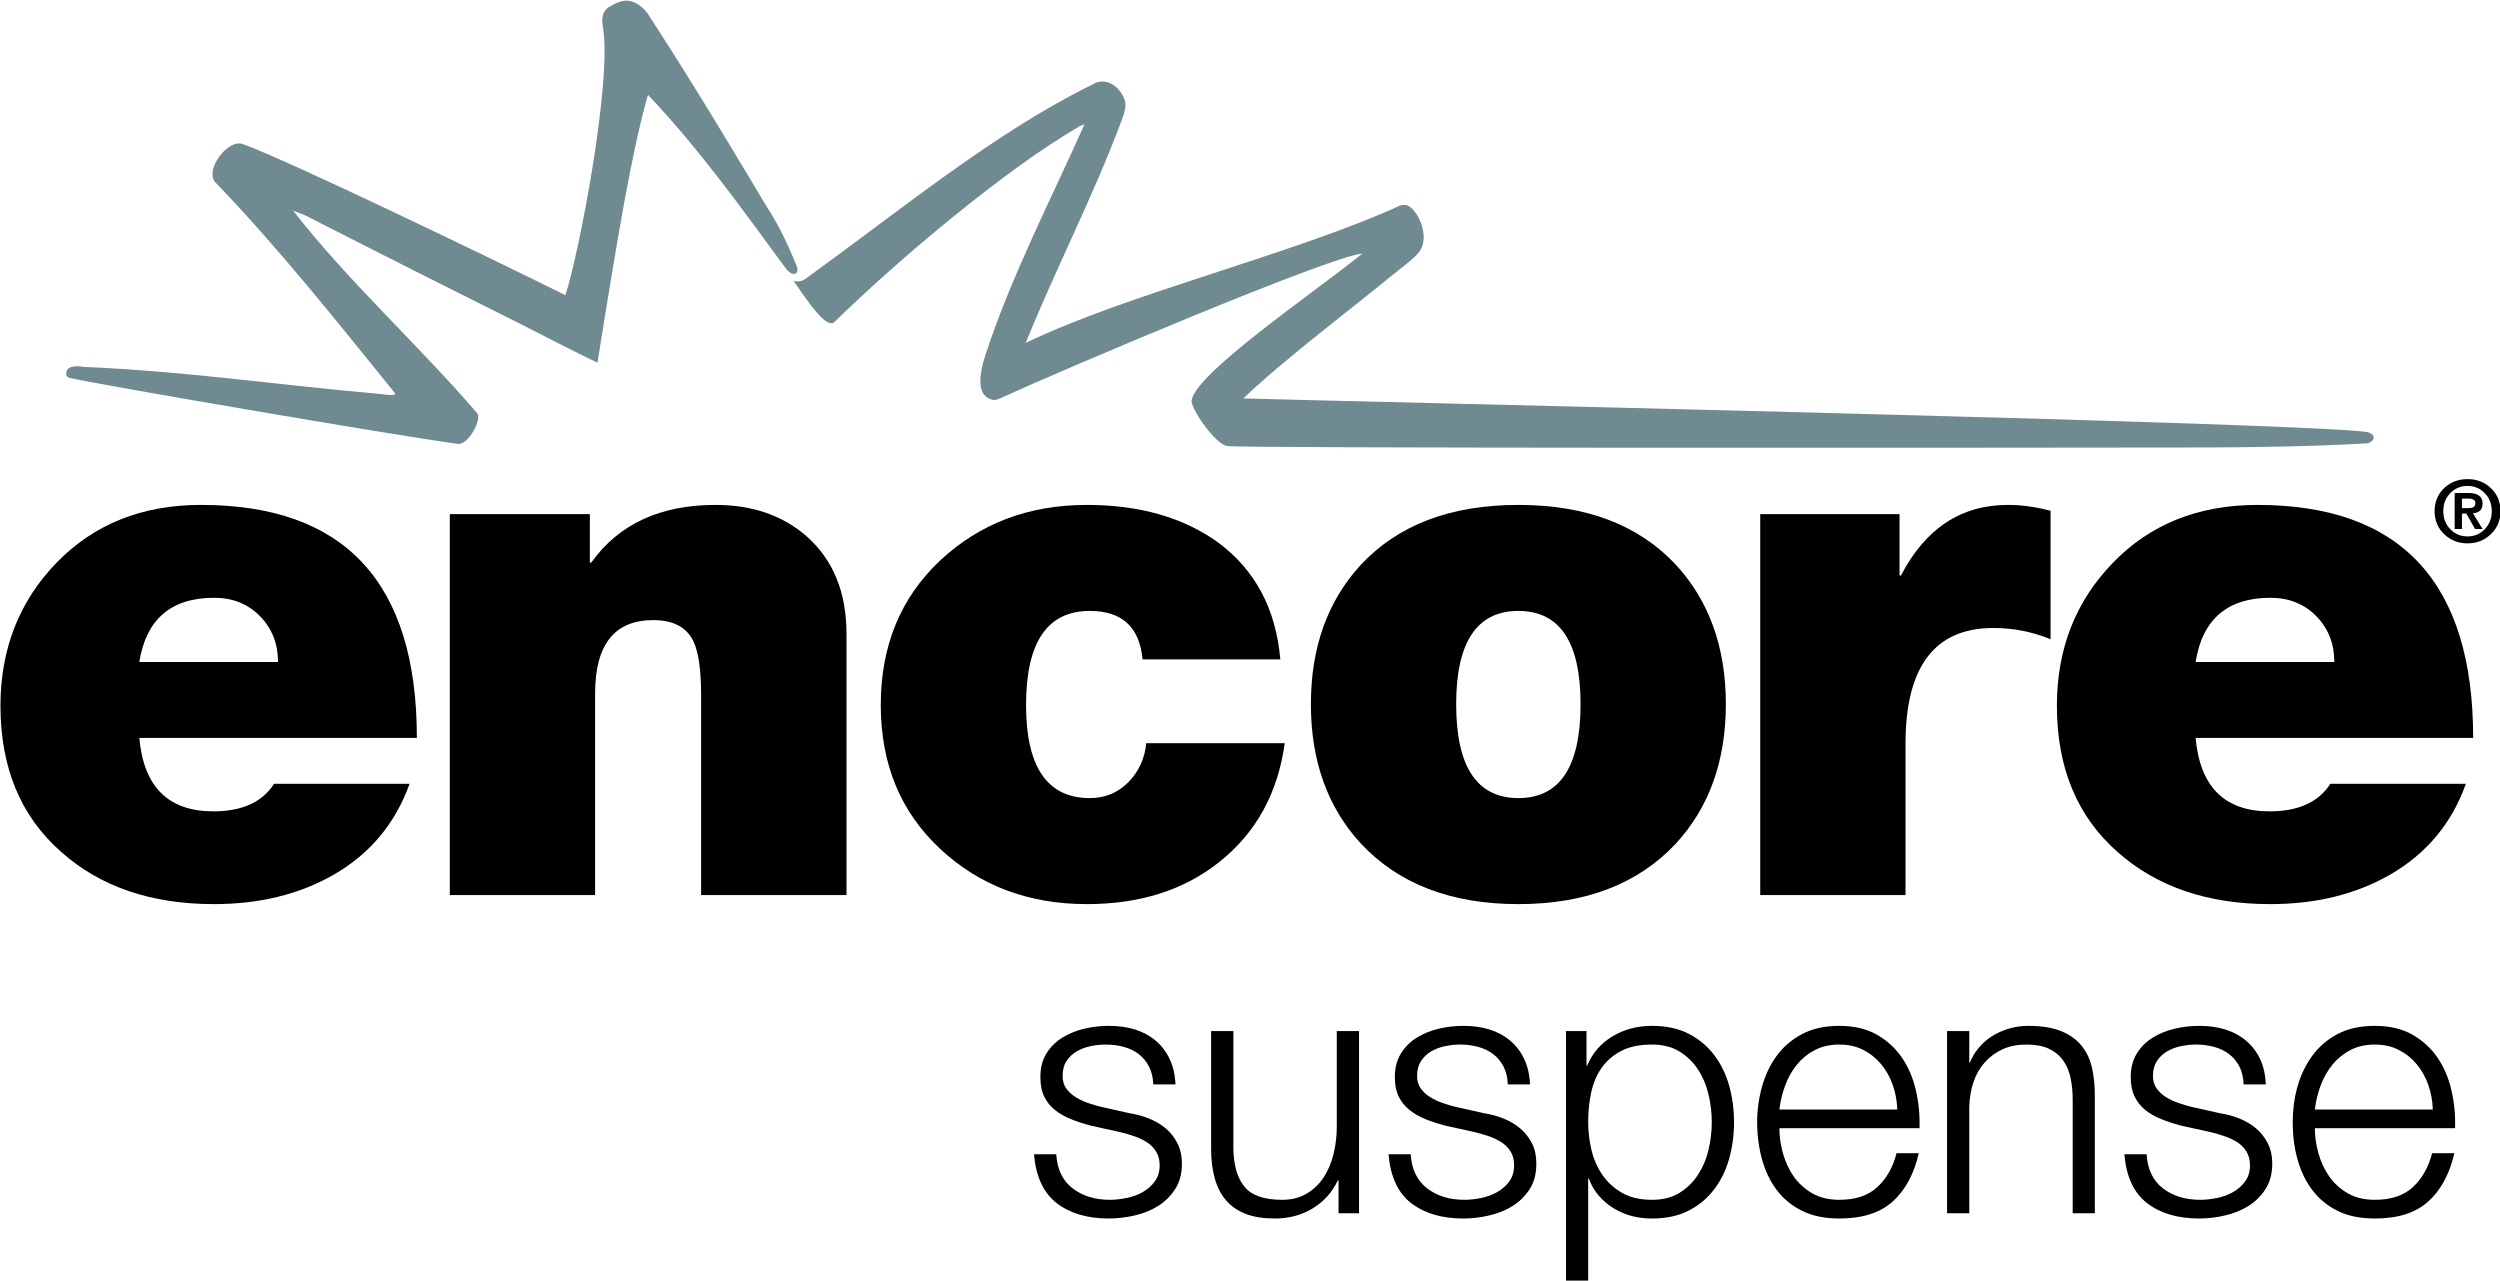 <?xml version="1.0" encoding="UTF-8" standalone="no"?>
<!-- Created with Inkscape (http://www.inkscape.org/) -->

<svg
   xmlns:dc="http://purl.org/dc/elements/1.1/"
   xmlns:cc="http://creativecommons.org/ns#"
   xmlns:rdf="http://www.w3.org/1999/02/22-rdf-syntax-ns#"
   xmlns:svg="http://www.w3.org/2000/svg"
   xmlns="http://www.w3.org/2000/svg"
   xmlns:xlink="http://www.w3.org/1999/xlink"
   xmlns:sodipodi="http://sodipodi.sourceforge.net/DTD/sodipodi-0.dtd"
   xmlns:inkscape="http://www.inkscape.org/namespaces/inkscape"
   width="881.673"
   height="451.635"
   id="svg2"
   version="1.1"
   inkscape:version="0.48.4 r9939"
   sodipodi:docname="enchd_bk_rgb.svg">
  <defs
     id="defs4" />
  <sodipodi:namedview
     id="base"
     pagecolor="#ffffff"
     bordercolor="#666666"
     borderopacity="1.0"
     inkscape:pageopacity="0.0"
     inkscape:pageshadow="2"
     inkscape:zoom="0.49497475"
     inkscape:cx="686.63686"
     inkscape:cy="281.32059"
     inkscape:document-units="px"
     inkscape:current-layer="layer1"
     showgrid="false"
     inkscape:window-width="1366"
     inkscape:window-height="706"
     inkscape:window-x="-8"
     inkscape:window-y="-8"
     inkscape:window-maximized="1"
     fit-margin-top="0"
     fit-margin-left="0"
     fit-margin-right="0"
     fit-margin-bottom="0" />
  <g
     inkscape:label="Layer 1"
     inkscape:groupmode="layer"
     id="layer1"
     transform="translate(293.693,-577.865)">
    <g
       transform="translate(-335.122,351.654)"
       id="layer1-22"
       inkscape:label="Layer 1">
      <g
         inkscape:label="Layer 1"
         id="layer1-9"
         transform="matrix(2.939,0,0,2.939,-220.134,-2115.203)">
        <g
           transform="translate(62.162,500.943)"
           id="layer1-2"
           inkscape:label="Layer 1">
          <g
             transform="matrix(0,1,1,0,669.241,265.129)"
             id="g126699" />
          <g
             transform="matrix(0,1,1,0,670.21,285.861)"
             id="g126701" />
          <g
             transform="matrix(0,1,1,0,66.876,162.379)"
             clip-path="url(#id73)"
             id="g127429">
            <g
               clip-path="url(#id74)"
               id="g127431">
              <g
                 clip-path="url(#id75)"
                 id="g127433">
                <g
                   transform="matrix(0,0.174,-0.174,0,197.605,281.774)"
                   id="g127435">
                  <use
                     height="1052.362"
                     width="744.094"
                     y="0"
                     x="0"
                     xlink:href="#id76"
                     id="use127437" />
                </g>
              </g>
            </g>
          </g>
          <g
             transform="matrix(0,1,1,0,66.876,162.379)"
             clip-path="url(#id1218)"
             id="g134663">
            <g
               transform="matrix(0,0.04,-0.051,0,256.056,420.592)"
               id="g134665">
              <use
                 height="1052.362"
                 width="744.094"
                 y="0"
                 x="0"
                 xlink:href="#id1219"
                 id="use134667" />
            </g>
          </g>
          <g
             transform="matrix(0,1,1,0,66.876,162.379)"
             clip-path="url(#id1227)"
             id="g134693">
            <g
               transform="matrix(0,0.04,-0.04,0,256.034,420.592)"
               id="g134695">
              <use
                 height="1052.362"
                 width="744.094"
                 y="0"
                 x="0"
                 xlink:href="#id1079"
                 id="use134697" />
            </g>
          </g>
          <g
             transform="matrix(0,1,1,0,66.876,162.379)"
             clip-path="url(#id1322)"
             id="g135017">
            <g
               transform="matrix(0,0.035,-0.04,0,258.966,414.5)"
               id="g135019">
              <use
                 height="1052.362"
                 width="744.094"
                 y="0"
                 x="0"
                 xlink:href="#id1323"
                 id="use135021" />
            </g>
          </g>
          <g
             transform="matrix(0,1,1,0,66.876,162.379)"
             clip-path="url(#id1503)"
             id="g136007">
            <g
               transform="matrix(0,0.035,-0.04,0,252.364,414.69)"
               id="g136009">
              <use
                 height="1052.362"
                 width="744.094"
                 y="0"
                 x="0"
                 xlink:href="#id1504"
                 id="use136011" />
            </g>
          </g>
          <g
             transform="matrix(0,1,1,0,66.876,162.379)"
             clip-path="url(#id1840)"
             id="g161751">
            <g
               transform="matrix(0,0.146,-0.146,0,348.92,263.76)"
               id="g161753">
              <use
                 height="1052.362"
                 width="744.094"
                 y="0"
                 x="0"
                 xlink:href="#id1841"
                 id="use161755" />
            </g>
          </g>
          <g
             transform="matrix(0,1,1,0,66.876,162.379)"
             clip-path="url(#id2340)"
             id="g163879">
            <g
               transform="matrix(0,0.079,-0.061,0,326.858,271.768)"
               id="g163881">
              <use
                 height="1052.362"
                 width="744.094"
                 y="0"
                 x="0"
                 xlink:href="#id2341"
                 id="use163883" />
            </g>
          </g>
          <g
             transform="matrix(0,1,1,0,260.288,486.263)"
             id="g164243" />
          <g
             transform="matrix(0,1,1,0,66.876,162.379)"
             clip-path="url(#id18688)"
             id="g213327">
            <use
               height="1052.362"
               width="744.094"
               y="0"
               x="0"
               style="opacity:0.07;filter:url(#id18695)"
               xlink:href="#id18694"
               id="use213329" />
          </g>
          <g
             transform="matrix(0,1,1,0,66.876,162.379)"
             clip-path="url(#id18787)"
             id="g213431">
            <use
               height="1052.362"
               width="744.094"
               y="0"
               x="0"
               style="filter:url(#id18791)"
               xlink:href="#id18790"
               id="use213433" />
          </g>
          <g
             transform="matrix(0,1,1,0,66.876,162.379)"
             clip-path="url(#id18897)"
             id="g213541" />
          <g
             transform="matrix(0,1,1,0,66.876,162.379)"
             clip-path="url(#id18911)"
             id="g213563" />
          <g
             transform="matrix(0,1,1,0,66.876,162.379)"
             clip-path="url(#id18915)"
             id="g213565" />
          <g
             transform="matrix(0,1,1,0,66.876,162.379)"
             clip-path="url(#id18947)"
             id="g213607">
            <use
               height="1052.362"
               width="744.094"
               y="0"
               x="0"
               style="filter:url(#id18951)"
               xlink:href="#id18950"
               id="use213609" />
            <use
               height="1052.362"
               width="744.094"
               y="0"
               x="0"
               style="filter:url(#id18955)"
               xlink:href="#id18954"
               id="use213611" />
          </g>
          <g
             transform="matrix(0,1,1,0,66.876,162.379)"
             clip-path="url(#id19086)"
             id="g213859" />
          <g
             transform="matrix(0,1,1,0,66.876,162.379)"
             clip-path="url(#id19102)"
             id="g213881" />
          <g
             transform="matrix(0,1,1,0,66.876,162.379)"
             clip-path="url(#id19134)"
             id="g213929" />
          <g
             transform="matrix(0,1,1,0,66.876,162.379)"
             clip-path="url(#id19138)"
             id="g213931">
            <use
               height="1052.362"
               width="744.094"
               y="0"
               x="0"
               style="opacity:0.21;filter:url(#id19142)"
               xlink:href="#id19141"
               id="use213933" />
          </g>
          <g
             transform="matrix(0,1,1,0,66.876,162.379)"
             clip-path="url(#id19146)"
             id="g213943" />
          <g
             transform="matrix(0,1,1,0,66.876,162.379)"
             clip-path="url(#id19150)"
             id="g213945" />
          <g
             transform="matrix(0,1,1,0,66.876,162.379)"
             clip-path="url(#id19210)"
             id="g214365">
            <g
               transform="matrix(0,0.092,-0.071,0,333.138,569.938)"
               id="g214367">
              <use
                 height="1052.362"
                 width="744.094"
                 y="0"
                 x="0"
                 xlink:href="#id2341"
                 id="use214369" />
            </g>
          </g>
          <g
             transform="matrix(0,1,1,0,66.876,162.379)"
             clip-path="url(#id20215)"
             id="g223881">
            <g
               clip-path="url(#id20216)"
               id="g223883">
              <g
                 clip-path="url(#id20217)"
                 id="g223885">
                <g
                   transform="matrix(0,0.039,-0.039,0,153.318,350.684)"
                   id="g223887">
                  <use
                     height="1052.362"
                     width="744.094"
                     y="0"
                     x="0"
                     xlink:href="#id20218"
                     id="use223889" />
                </g>
              </g>
            </g>
          </g>
          <g
             transform="matrix(0,1,1,0,66.876,162.379)"
             clip-path="url(#id20276)"
             id="g224517">
            <g
               transform="matrix(0,0.034,-0.039,0,152.203,337.98)"
               id="g224519">
              <use
                 height="1052.362"
                 width="744.094"
                 y="0"
                 x="0"
                 xlink:href="#id1504"
                 id="use224521" />
            </g>
          </g>
          <g
             transform="matrix(0,14.325,14.325,0,-5371.986,-6217.127)"
             clip-path="url(#id20504)"
             id="g227311">
            <g
               transform="translate(460.195,378.048)"
               id="g227313">
              <path
                 style="fill:#000000;fill-rule:nonzero;stroke:none"
                 d="m 0,0 0,1.162 c -0.152,0 -0.28,-0.05 -0.383,-0.15 C -0.486,0.911 -0.538,0.783 -0.538,0.627 -0.538,0.266 -0.358,0.057 0,0 M 0.636,2.325 0.636,0 c 0.41,0.037 0.615,0.243 0.615,0.62 0,0.241 -0.078,0.411 -0.231,0.509 l 0,1.135 C 1.352,2.145 1.607,1.933 1.783,1.626 1.947,1.339 2.028,1.005 2.028,0.625 c 0,-0.524 -0.145,-0.951 -0.436,-1.278 -0.298,-0.34 -0.706,-0.51 -1.226,-0.51 -0.475,0 -0.874,0.157 -1.197,0.469 -0.323,0.313 -0.485,0.716 -0.485,1.21 0,1.206 0.651,1.809 1.952,1.809"
                 id="path227315"
                 inkscape:connector-curvature="0" />
            </g>
            <g
               transform="translate(462.147,380.649)"
               id="g227317">
              <path
                 style="fill:#000000;fill-rule:nonzero;stroke:none"
                 d="m 0,0 -3.191,0 0,1.173 0.406,0 0,0.012 c -0.322,0.23 -0.483,0.577 -0.483,1.041 0,0.308 0.088,0.563 0.264,0.764 0.197,0.222 0.469,0.333 0.817,0.333 l 2.187,0 0,-1.218 -1.674,0 c -0.214,0 -0.367,-0.022 -0.457,-0.067 -0.115,-0.058 -0.172,-0.169 -0.172,-0.334 0,-0.325 0.205,-0.487 0.616,-0.487 L 0,1.217 0,0 z"
                 id="path227319"
                 inkscape:connector-curvature="0" />
            </g>
            <g
               transform="translate(460.173,387.606)"
               id="g227321">
              <path
                 style="fill:#000000;fill-rule:nonzero;stroke:none"
                 d="m 0,0 0,-1.154 c -0.27,-0.025 -0.406,-0.172 -0.406,-0.442 0,-0.356 0.262,-0.534 0.788,-0.534 0.52,0 0.78,0.178 0.78,0.534 0,0.127 -0.044,0.234 -0.133,0.323 -0.089,0.087 -0.198,0.137 -0.327,0.15 l 0,1.16 C 1.123,-0.021 1.456,-0.205 1.701,-0.516 1.934,-0.811 2.05,-1.179 2.05,-1.621 2.05,-2.109 1.896,-2.518 1.587,-2.85 1.278,-3.181 0.877,-3.347 0.382,-3.347 c -0.496,0 -0.898,0.166 -1.21,0.497 -0.31,0.332 -0.466,0.741 -0.466,1.229 0,0.442 0.105,0.808 0.314,1.099 C -0.75,-0.211 -0.423,-0.037 0,0"
                 id="path227323"
                 inkscape:connector-curvature="0" />
            </g>
            <g
               transform="translate(460.548,390.121)"
               id="g227325">
              <path
                 style="fill:#000000;fill-rule:nonzero;stroke:none"
                 d="m 0,0 c -0.52,0 -0.781,-0.174 -0.781,-0.521 0,-0.347 0.261,-0.521 0.781,-0.521 0.525,0 0.787,0.174 0.787,0.521 C 0.787,-0.174 0.525,0 0,0 M 0,1.217 C 0.474,1.217 0.863,1.078 1.166,0.8 1.505,0.484 1.675,0.044 1.675,-0.521 1.675,-1.086 1.505,-1.526 1.166,-1.842 0.863,-2.12 0.474,-2.259 0,-2.259 c -0.474,0 -0.863,0.139 -1.166,0.417 -0.335,0.312 -0.503,0.752 -0.503,1.321 0,0.569 0.168,1.009 0.503,1.321 0.303,0.278 0.692,0.417 1.166,0.417"
                 id="path227327"
                 inkscape:connector-curvature="0" />
            </g>
            <g
               transform="translate(462.147,391.626)"
               id="g227329">
              <path
                 style="fill:#000000;fill-rule:nonzero;stroke:none"
                 d="m 0,0 -3.191,0 0,1.167 0.514,0 0,0.012 c -0.394,0.205 -0.591,0.503 -0.591,0.897 0,0.114 0.017,0.233 0.049,0.356 l 1.076,0 C -2.205,2.28 -2.237,2.121 -2.237,1.953 c 0,-0.491 0.323,-0.736 0.97,-0.736 L 0,1.217 0,0 z"
                 id="path227331"
                 inkscape:connector-curvature="0" />
            </g>
            <g
               transform="translate(460.195,395.273)"
               id="g227333">
              <path
                 style="fill:#000000;fill-rule:nonzero;stroke:none"
                 d="m 0,0 0,1.162 c -0.152,0 -0.28,-0.05 -0.383,-0.15 C -0.486,0.911 -0.538,0.783 -0.538,0.627 -0.538,0.267 -0.358,0.057 0,0 M 0.636,2.325 0.636,0 c 0.41,0.037 0.615,0.243 0.615,0.62 0,0.241 -0.078,0.411 -0.231,0.509 l 0,1.135 C 1.352,2.146 1.607,1.933 1.783,1.626 1.947,1.339 2.028,1.006 2.028,0.625 2.028,0.101 1.883,-0.325 1.592,-0.653 1.294,-0.992 0.886,-1.162 0.366,-1.162 c -0.475,0 -0.874,0.156 -1.197,0.469 -0.323,0.312 -0.485,0.716 -0.485,1.21 0,1.205 0.651,1.808 1.952,1.808"
                 id="path227335"
                 inkscape:connector-curvature="0" />
            </g>
            <g
               transform="translate(456.874,383.553)"
               id="g227337">
              <path
                 style="fill:#6f8a91;fill-rule:nonzero;stroke:none"
                 d="m 0,0 c -0.229,-0.092 -0.381,-0.176 -0.501,-0.254 -0.324,-0.194 -0.977,-0.58 -1.617,-0.997 -0.073,-0.059 -0.11,-0.132 -0.099,-0.199 0.011,-0.056 0.028,-0.081 0.055,-0.127 0.033,-0.047 0.09,-0.057 0.155,-0.046 0.446,0.084 1.929,-0.203 2.255,-0.313 -0.316,-0.636 -1.152,-2.373 -1.265,-2.701 -0.049,-0.121 0.21,-0.321 0.317,-0.234 0.543,0.525 1.183,1.033 1.761,1.501 0.035,0.031 0.024,-0.04 0.011,-0.154 -0.073,-0.839 -0.185,-1.567 -0.223,-2.445 0,0 -0.023,-0.118 0.028,-0.141 0.031,-0.014 0.057,-0.009 0.064,0.021 0.047,0.191 0.47,2.654 0.553,3.251 0.013,0.088 -0.211,0.21 -0.26,0.161 C 0.669,-3.163 0.117,-3.77 -0.46,-4.216 l 0.039,0.099 c 0,0 0.472,0.926 0.871,1.726 0.135,0.271 0.268,0.519 0.363,0.724 -1.057,0.169 -1.779,0.289 -2.243,0.423 0.459,0.435 0.957,0.789 1.463,1.161 C 0.098,-0.026 0.072,0.029 0,0"
                 id="path227339"
                 inkscape:connector-curvature="0" />
            </g>
            <g
               transform="translate(458.266,396.692)"
               id="g227341">
              <path
                 style="fill:#6f8a91;fill-rule:nonzero;stroke:none"
                 d="m 0,0 c -0.081,-0.67 -0.253,-8.507 -0.279,-9.396 -0.337,0.353 -0.746,0.901 -1.05,1.27 -0.118,0.147 -0.166,0.227 -0.266,0.238 -0.051,0.012 -0.18,-0.007 -0.267,-0.088 -0.03,-0.028 -0.044,-0.055 -0.035,-0.101 0.409,-0.895 0.74,-2.287 1.153,-3.142 -0.645,0.262 -1.216,0.561 -1.862,0.803 -0.045,0.017 -0.116,0.044 -0.167,0.028 -0.123,-0.039 -0.209,-0.166 -0.131,-0.281 0.402,-0.816 1.052,-1.604 1.608,-2.374 0.043,-0.051 0.041,-0.086 0.031,-0.122 0.187,0.131 0.422,0.285 0.339,0.351 -0.518,0.53 -1.278,1.431 -1.634,2.049 l -0.016,0.039 c 0.623,-0.278 1.276,-0.616 1.938,-0.832 0.145,-0.047 0.31,-0.071 0.359,0.029 0.014,0.031 0.021,0.052 -0.002,0.099 -0.24,0.523 -1.195,2.775 -1.211,3.031 0.348,-0.434 0.983,-1.369 1.22,-1.428 0.059,-0.029 0.385,0.202 0.392,0.298 0.019,0.081 0.015,6.377 0.012,8.175 C 0.131,-0.937 0.123,-0.42 0.097,0.023 0.072,0.095 0.011,0.091 0,0"
                 id="path227343"
                 inkscape:connector-curvature="0" />
            </g>
            <g
               transform="translate(458.931,397.275)"
               id="g227345">
              <path
                 style="fill:#000000;fill-rule:nonzero;stroke:none"
                 d="m 0,0 c -0.079,0 -0.144,0.028 -0.196,0.083 -0.048,0.053 -0.072,0.117 -0.072,0.193 0,0.076 0.024,0.14 0.072,0.192 C -0.144,0.524 -0.079,0.552 0,0.552 0.079,0.552 0.145,0.524 0.196,0.468 0.245,0.416 0.27,0.352 0.27,0.276 0.27,0.2 0.245,0.136 0.196,0.083 0.145,0.028 0.079,0 0,0 m 0,0.073 c 0.061,0 0.111,0.019 0.152,0.059 0.04,0.039 0.06,0.087 0.06,0.144 0,0.056 -0.02,0.104 -0.06,0.144 C 0.111,0.459 0.061,0.479 0,0.479 c -0.06,0 -0.111,-0.02 -0.151,-0.059 -0.04,-0.04 -0.06,-0.088 -0.06,-0.144 0,-0.057 0.02,-0.105 0.06,-0.144 C -0.111,0.092 -0.06,0.073 0,0.073 m 0.15,0.095 -0.302,0 0,0.115 c 0,0.079 0.03,0.119 0.089,0.119 0.05,0 0.077,-0.027 0.081,-0.081 l 0.132,0.081 0,-0.063 -0.129,-0.073 0,-0.037 0.129,0 0,-0.061 z m -0.255,0.061 0.08,0 0,0.053 c 0,0.019 -0.003,0.032 -0.007,0.041 -0.006,0.012 -0.018,0.018 -0.036,0.018 -0.025,0 -0.037,-0.02 -0.037,-0.062 l 0,-0.05 z"
                 id="path227347"
                 inkscape:connector-curvature="0" />
            </g>
            <g
               transform="translate(464.201,392.16)"
               id="g227351" />
            <g
               transform="translate(464.166,393.291)"
               id="g227355" />
            <g
               transform="translate(465.762,395.585)"
               id="g227359" />
          </g>
        </g>
      </g>
    </g>
    <path
       style="font-size:124.471px;font-style:normal;font-variant:normal;font-weight:300;font-stretch:normal;text-align:start;line-height:0%;letter-spacing:-0.82px;word-spacing:0px;writing-mode:lr-tb;text-anchor:start;fill:#000000;fill-opacity:1;stroke:none;font-family:HelveticaNeue LT 45 Light;-inkscape-font-specification:'HelveticaNeue LT 45 Light, Light'"
       d="m 97.344,939.656 c -2.821,6e-5 -5.637,0.305 -8.5,0.969 -2.863,0.664 -5.458,1.713 -7.781,3.125 -2.323,1.412 -4.235,3.27 -5.688,5.594 -1.452,2.324 -2.156,5.107 -2.156,8.344 -7e-6,2.738 0.431,5.04 1.344,6.906 0.913,1.866 2.196,3.464 3.812,4.75 1.617,1.286 3.499,2.348 5.656,3.219 2.158,0.871 4.521,1.647 7.094,2.312 l 10.094,2.219 c 1.745,0.415 3.456,0.919 5.156,1.5 1.7,0.581 3.203,1.316 4.531,2.188 1.328,0.871 2.4,1.984 3.188,3.312 0.788,1.328 1.187,2.893 1.188,4.719 -5e-5,2.239 -0.567,4.12 -1.688,5.656 -1.121,1.536 -2.539,2.817 -4.281,3.812 -1.742,0.995 -3.676,1.678 -5.75,2.094 -2.074,0.415 -4.018,0.625 -5.844,0.625 -5.227,0 -9.597,-1.334 -13.125,-4.031 -3.528,-2.697 -5.45,-6.721 -5.781,-12.031 l -7.844,0 c 0.663,7.883 3.343,13.64 8.031,17.25 4.689,3.61 10.792,5.406 18.344,5.406 2.986,0 6.023,-0.356 9.094,-1.063 3.07,-0.707 5.834,-1.809 8.281,-3.344 2.447,-1.535 4.454,-3.521 6.031,-5.969 1.578,-2.448 2.375,-5.419 2.375,-8.906 -6e-5,-2.821 -0.546,-5.27 -1.625,-7.344 -1.079,-2.074 -2.455,-3.808 -4.156,-5.219 -1.702,-1.411 -3.676,-2.566 -5.875,-3.438 -2.199,-0.871 -4.418,-1.481 -6.656,-1.812 L 94.375,968.156 c -1.327,-0.332 -2.799,-0.773 -4.375,-1.312 -1.576,-0.539 -3.016,-1.233 -4.344,-2.062 -1.328,-0.829 -2.441,-1.827 -3.312,-3.031 -0.871,-1.204 -1.281,-2.695 -1.281,-4.438 -1.4e-5,-2.074 0.431,-3.808 1.344,-5.219 0.913,-1.41 2.131,-2.566 3.625,-3.438 1.494,-0.871 3.122,-1.47 4.906,-1.844 1.784,-0.373 3.57,-0.562 5.312,-0.562 2.239,6e-5 4.352,0.273 6.344,0.812 1.992,0.539 3.745,1.37 5.281,2.531 1.536,1.161 2.743,2.654 3.656,4.438 0.913,1.784 1.419,3.873 1.5,6.281 l 7.844,0 c -0.167,-3.487 -0.88,-6.522 -2.125,-9.094 -1.245,-2.572 -2.916,-4.726 -5.031,-6.469 -2.116,-1.742 -4.565,-3.044 -7.344,-3.875 -2.779,-0.831 -5.795,-1.219 -9.031,-1.219 z"
       id="path4591"
       inkscape:connector-curvature="0" />
    <path
       style="font-size:124.471px;font-style:normal;font-variant:normal;font-weight:300;font-stretch:normal;text-align:start;line-height:0%;letter-spacing:-0.82px;word-spacing:0px;writing-mode:lr-tb;text-anchor:start;fill:#000000;fill-opacity:1;stroke:none;font-family:HelveticaNeue LT 45 Light;-inkscape-font-specification:'HelveticaNeue LT 45 Light, Light'"
       d="m 133.438,941.5 0,41.719 c -1e-5,3.735 0.419,7.096 1.25,10.125 0.831,3.029 2.122,5.603 3.906,7.719 1.784,2.116 4.106,3.754 6.969,4.875 2.863,1.121 6.342,1.656 10.406,1.656 4.814,0 9.183,-1.145 13.125,-3.469 3.942,-2.324 6.957,-5.654 9.031,-9.969 l 0.25,0 0,11.594 7.219,0 0,-64.25 -7.844,0 0,33.75 c -5e-5,3.236 -0.378,6.389 -1.125,9.5 -0.747,3.111 -1.892,5.874 -3.469,8.281 -1.576,2.407 -3.614,4.36 -6.062,5.812 -2.449,1.452 -5.308,2.156 -8.625,2.156 -6.225,0 -10.625,-1.482 -13.156,-4.469 -2.531,-2.987 -3.867,-7.378 -4.031,-13.188 l 0,-41.844 -7.844,0 z"
       id="path4593"
       inkscape:connector-curvature="0" />
    <path
       style="font-size:124.471px;font-style:normal;font-variant:normal;font-weight:300;font-stretch:normal;text-align:start;line-height:0%;letter-spacing:-0.82px;word-spacing:0px;writing-mode:lr-tb;text-anchor:start;fill:#000000;fill-opacity:1;stroke:none;font-family:HelveticaNeue LT 45 Light;-inkscape-font-specification:'HelveticaNeue LT 45 Light, Light'"
       d="m 222.375,939.656 c -2.821,6e-5 -5.668,0.305 -8.531,0.969 -2.863,0.664 -5.458,1.713 -7.781,3.125 -2.323,1.412 -4.204,3.27 -5.656,5.594 -1.452,2.324 -2.188,5.107 -2.188,8.344 0,2.738 0.462,5.04 1.375,6.906 0.913,1.866 2.196,3.464 3.812,4.75 1.617,1.286 3.499,2.348 5.656,3.219 2.158,0.871 4.521,1.647 7.094,2.312 l 10.062,2.219 c 1.745,0.415 3.487,0.919 5.188,1.5 1.7,0.581 3.203,1.316 4.531,2.188 1.328,0.871 2.4,1.984 3.188,3.312 0.788,1.328 1.156,2.893 1.156,4.719 -5e-5,2.239 -0.536,4.12 -1.656,5.656 -1.121,1.536 -2.57,2.817 -4.312,3.812 -1.742,0.995 -3.645,1.678 -5.719,2.094 -2.074,0.415 -4.018,0.625 -5.844,0.625 -5.227,0 -9.597,-1.334 -13.125,-4.031 -3.528,-2.697 -5.481,-6.721 -5.812,-12.031 l -7.812,0 c 0.663,7.883 3.311,13.64 8,17.25 4.689,3.61 10.823,5.406 18.375,5.406 2.986,0 6.023,-0.356 9.094,-1.063 3.07,-0.707 5.834,-1.809 8.281,-3.344 2.447,-1.535 4.454,-3.521 6.031,-5.969 1.578,-2.448 2.344,-5.419 2.344,-8.906 -6e-5,-2.821 -0.515,-5.27 -1.594,-7.344 -1.079,-2.074 -2.486,-3.808 -4.188,-5.219 -1.702,-1.411 -3.644,-2.566 -5.844,-3.438 -2.199,-0.871 -4.418,-1.481 -6.656,-1.812 L 219.375,968.156 c -1.327,-0.332 -2.767,-0.773 -4.344,-1.312 -1.576,-0.539 -3.016,-1.233 -4.344,-2.062 -1.328,-0.829 -2.441,-1.827 -3.312,-3.031 -0.871,-1.204 -1.313,-2.695 -1.312,-4.438 -2e-5,-2.074 0.462,-3.808 1.375,-5.219 0.913,-1.41 2.1,-2.566 3.594,-3.438 1.494,-0.871 3.153,-1.47 4.938,-1.844 1.784,-0.373 3.539,-0.562 5.281,-0.562 2.239,6e-5 4.352,0.273 6.344,0.812 1.992,0.539 3.745,1.37 5.281,2.531 1.536,1.161 2.775,2.654 3.688,4.438 0.913,1.784 1.419,3.873 1.5,6.281 l 7.844,0 c -0.167,-3.487 -0.88,-6.522 -2.125,-9.094 -1.245,-2.572 -2.916,-4.726 -5.031,-6.469 -2.116,-1.742 -4.565,-3.044 -7.344,-3.875 -2.779,-0.831 -5.795,-1.219 -9.031,-1.219 z"
       id="path4595"
       inkscape:connector-curvature="0" />
    <path
       style="font-size:124.471px;font-style:normal;font-variant:normal;font-weight:300;font-stretch:normal;text-align:start;line-height:0%;letter-spacing:-0.82px;word-spacing:0px;writing-mode:lr-tb;text-anchor:start;fill:#000000;fill-opacity:1;stroke:none;font-family:HelveticaNeue LT 45 Light;-inkscape-font-specification:'HelveticaNeue LT 45 Light, Light'"
       d="m 288.938,939.656 c -5.227,6e-5 -9.893,1.229 -14,3.719 -4.108,2.489 -7.08,5.945 -8.906,10.344 l -0.219,0 0,-12.219 -7.219,0 0,88 7.812,0 0,-35.969 0.25,0 c 0.831,2.322 2.028,4.351 3.562,6.094 1.535,1.742 3.29,3.233 5.281,4.438 1.992,1.204 4.125,2.106 6.406,2.688 2.282,0.581 4.625,0.844 7.031,0.844 4.898,0 9.171,-0.893 12.781,-2.719 3.61,-1.826 6.594,-4.294 9,-7.406 2.406,-3.112 4.213,-6.736 5.375,-10.844 1.162,-4.107 1.75,-8.437 1.75,-13 -6e-5,-4.563 -0.588,-8.892 -1.75,-13 -1.162,-4.107 -2.969,-7.731 -5.375,-10.844 -2.406,-3.112 -5.39,-5.58 -9,-7.406 -3.61,-1.826 -7.884,-2.719 -12.781,-2.719 z m 0,6.594 c 3.735,6e-5 6.939,0.788 9.594,2.406 2.655,1.618 4.829,3.71 6.531,6.281 1.702,2.572 2.962,5.503 3.75,8.781 0.788,3.278 1.187,6.586 1.188,9.906 -6e-5,3.32 -0.4,6.629 -1.188,9.906 -0.788,3.277 -2.048,6.177 -3.75,8.75 -1.702,2.573 -3.876,4.694 -6.531,6.312 -2.655,1.618 -5.859,2.406 -9.594,2.406 -4.148,0 -7.637,-0.788 -10.5,-2.406 -2.863,-1.618 -5.185,-3.74 -6.969,-6.312 -1.784,-2.573 -3.086,-5.473 -3.875,-8.75 -0.789,-3.277 -1.188,-6.586 -1.188,-9.906 -2e-5,-3.652 0.356,-7.15 1.062,-10.469 0.707,-3.319 1.945,-6.198 3.688,-8.688 1.742,-2.489 4.064,-4.506 6.969,-6 2.905,-1.494 6.5,-2.219 10.812,-2.219 z"
       id="path4597"
       inkscape:connector-curvature="0" />
    <path
       style="font-size:124.471px;font-style:normal;font-variant:normal;font-weight:300;font-stretch:normal;text-align:start;line-height:0%;letter-spacing:-0.82px;word-spacing:0px;writing-mode:lr-tb;text-anchor:start;fill:#000000;fill-opacity:1;stroke:none;font-family:HelveticaNeue LT 45 Light;-inkscape-font-specification:'HelveticaNeue LT 45 Light, Light'"
       d="m 355,939.656 c -5.146,6e-5 -9.537,0.956 -13.188,2.906 -3.65,1.95 -6.645,4.524 -8.969,7.719 -2.323,3.195 -4.036,6.839 -5.156,10.906 -1.121,4.067 -1.688,8.206 -1.688,12.438 0,4.563 0.567,8.893 1.688,13 1.121,4.108 2.833,7.731 5.156,10.844 2.323,3.112 5.318,5.58 8.969,7.406 3.65,1.826 8.042,2.719 13.188,2.719 8.131,0 14.404,-2.006 18.844,-6.031 4.439,-4.025 7.495,-9.697 9.156,-17 l -7.844,0 c -1.243,4.898 -3.482,8.878 -6.719,11.906 C 365.201,999.497 360.726,1001 355,1001 c -3.735,0 -6.961,-0.767 -9.656,-2.344 -2.696,-1.576 -4.871,-3.593 -6.531,-6 -1.66,-2.407 -2.888,-5.107 -3.719,-8.094 -0.831,-2.987 -1.25,-5.908 -1.25,-8.812 l 49.406,0 c 0.167,-4.482 -0.254,-8.926 -1.25,-13.281 -0.997,-4.356 -2.625,-8.202 -4.906,-11.562 -2.282,-3.36 -5.256,-6.081 -8.906,-8.156 -3.65,-2.075 -8.042,-3.094 -13.188,-3.094 z m 0,6.594 c 3.153,6e-5 5.979,0.62 8.469,1.906 2.489,1.286 4.6,3.009 6.344,5.125 1.743,2.116 3.078,4.543 4.031,7.281 0.953,2.739 1.479,5.608 1.562,8.594 l -41.562,0 c 0.334,-2.905 1.025,-5.752 2.062,-8.531 1.037,-2.779 2.414,-5.228 4.156,-7.344 1.742,-2.116 3.854,-3.838 6.344,-5.125 2.489,-1.286 5.357,-1.906 8.594,-1.906 z"
       id="path4599"
       inkscape:connector-curvature="0" />
    <path
       style="font-size:124.471px;font-style:normal;font-variant:normal;font-weight:300;font-stretch:normal;text-align:start;line-height:0%;letter-spacing:-0.82px;word-spacing:0px;writing-mode:lr-tb;text-anchor:start;fill:#000000;fill-opacity:1;stroke:none;font-family:HelveticaNeue LT 45 Light;-inkscape-font-specification:'HelveticaNeue LT 45 Light, Light'"
       d="m 421.594,939.656 c -2.241,6e-5 -4.436,0.283 -6.594,0.906 -2.158,0.623 -4.174,1.506 -6,2.625 -1.826,1.119 -3.413,2.507 -4.781,4.125 -1.369,1.618 -2.44,3.372 -3.188,5.281 l -0.219,0 0,-11.094 -7.844,0 0,64.25 7.844,0 0,-37.469 c 0.081,-3.153 0.556,-6.084 1.469,-8.781 0.913,-2.697 2.256,-5.019 4,-6.969 1.744,-1.95 3.834,-3.504 6.281,-4.625 2.448,-1.121 5.253,-1.656 8.406,-1.656 3.153,6e-5 5.79,0.474 7.906,1.469 2.116,0.995 3.785,2.382 5.031,4.125 1.246,1.744 2.127,3.792 2.625,6.156 0.498,2.364 0.75,4.916 0.75,7.656 l 0,40.094 7.812,0 0,-41.344 c -6e-5,-3.816 -0.347,-7.242 -1.094,-10.312 -0.747,-3.07 -2.049,-5.665 -3.875,-7.781 -1.826,-2.116 -4.253,-3.775 -7.281,-4.938 -3.029,-1.162 -6.77,-1.719 -11.25,-1.719 z"
       id="path4601"
       inkscape:connector-curvature="0" />
    <path
       style="font-size:124.471px;font-style:normal;font-variant:normal;font-weight:300;font-stretch:normal;text-align:start;line-height:0%;letter-spacing:-0.82px;word-spacing:0px;writing-mode:lr-tb;text-anchor:start;fill:#000000;fill-opacity:1;stroke:none;font-family:HelveticaNeue LT 45 Light;-inkscape-font-specification:'HelveticaNeue LT 45 Light, Light'"
       d="m 481.906,939.656 c -2.821,6e-5 -5.668,0.305 -8.531,0.969 -2.863,0.664 -5.458,1.713 -7.781,3.125 -2.323,1.412 -4.204,3.27 -5.656,5.594 -1.452,2.324 -2.188,5.107 -2.188,8.344 -10e-6,2.738 0.462,5.04 1.375,6.906 0.913,1.866 2.164,3.464 3.781,4.75 1.617,1.286 3.499,2.348 5.656,3.219 2.158,0.871 4.521,1.647 7.094,2.312 l 10.094,2.219 c 1.745,0.415 3.456,0.919 5.156,1.5 1.7,0.581 3.234,1.316 4.562,2.188 1.328,0.871 2.369,1.984 3.156,3.312 0.788,1.328 1.187,2.893 1.188,4.719 -5e-5,2.239 -0.567,4.12 -1.688,5.656 -1.121,1.536 -2.539,2.817 -4.281,3.812 -1.742,0.995 -3.645,1.678 -5.719,2.094 -2.074,0.415 -4.049,0.625 -5.875,0.625 -5.227,0 -9.597,-1.334 -13.125,-4.031 -3.528,-2.697 -5.45,-6.721 -5.781,-12.031 l -7.844,0 c 0.663,7.883 3.343,13.64 8.031,17.25 4.689,3.61 10.823,5.406 18.375,5.406 2.986,0 5.992,-0.356 9.062,-1.063 3.07,-0.707 5.834,-1.809 8.281,-3.344 2.447,-1.535 4.454,-3.521 6.031,-5.969 1.578,-2.448 2.375,-5.419 2.375,-8.906 -5e-5,-2.821 -0.546,-5.27 -1.625,-7.344 -1.079,-2.074 -2.455,-3.808 -4.156,-5.219 -1.702,-1.411 -3.644,-2.566 -5.844,-3.438 -2.199,-0.871 -4.418,-1.481 -6.656,-1.812 l -10.469,-2.344 c -1.327,-0.332 -2.767,-0.773 -4.344,-1.312 -1.576,-0.539 -3.047,-1.233 -4.375,-2.062 -1.328,-0.829 -2.41,-1.827 -3.281,-3.031 -0.871,-1.204 -1.313,-2.695 -1.312,-4.438 -10e-6,-2.074 0.462,-3.808 1.375,-5.219 0.913,-1.41 2.1,-2.566 3.594,-3.438 1.494,-0.871 3.122,-1.47 4.906,-1.844 1.784,-0.373 3.57,-0.562 5.312,-0.562 2.239,6e-5 4.352,0.273 6.344,0.812 1.992,0.539 3.745,1.37 5.281,2.531 1.536,1.161 2.775,2.654 3.688,4.438 0.913,1.784 1.388,3.873 1.469,6.281 l 7.844,0 c -0.167,-3.487 -0.849,-6.522 -2.094,-9.094 -1.245,-2.572 -2.947,-4.726 -5.062,-6.469 -2.116,-1.742 -4.565,-3.044 -7.344,-3.875 -2.779,-0.831 -5.764,-1.219 -9,-1.219 z"
       id="path4603"
       inkscape:connector-curvature="0" />
    <path
       style="font-size:124.471px;font-style:normal;font-variant:normal;font-weight:300;font-stretch:normal;text-align:start;line-height:0%;letter-spacing:-0.82px;word-spacing:0px;writing-mode:lr-tb;text-anchor:start;fill:#000000;fill-opacity:1;stroke:none;font-family:HelveticaNeue LT 45 Light;-inkscape-font-specification:'HelveticaNeue LT 45 Light, Light'"
       d="m 543.875,939.656 c -5.146,6e-5 -9.568,0.956 -13.219,2.906 -3.65,1.95 -6.614,4.524 -8.938,7.719 -2.323,3.195 -4.067,6.839 -5.188,10.906 -1.121,4.067 -1.656,8.206 -1.656,12.438 -10e-6,4.563 0.536,8.893 1.656,13 1.121,4.108 2.864,7.731 5.188,10.844 2.323,3.112 5.287,5.58 8.938,7.406 3.65,1.826 8.073,2.719 13.219,2.719 8.131,0 14.404,-2.006 18.844,-6.031 4.439,-4.025 7.495,-9.697 9.156,-17 l -7.844,0 c -1.243,4.898 -3.482,8.878 -6.719,11.906 -3.236,3.029 -7.712,4.531 -13.438,4.531 -3.735,0 -6.961,-0.767 -9.656,-2.344 -2.696,-1.576 -4.871,-3.593 -6.531,-6 -1.66,-2.407 -2.919,-5.107 -3.75,-8.094 -0.831,-2.987 -1.25,-5.908 -1.25,-8.812 l 49.438,0 c 0.167,-4.482 -0.254,-8.926 -1.25,-13.281 -0.997,-4.356 -2.625,-8.202 -4.906,-11.562 -2.282,-3.36 -5.256,-6.081 -8.906,-8.156 -3.65,-2.075 -8.042,-3.094 -13.188,-3.094 z m 0,6.594 c 3.153,6e-5 5.948,0.62 8.438,1.906 2.489,1.286 4.631,3.009 6.375,5.125 1.743,2.116 3.078,4.543 4.031,7.281 0.953,2.739 1.479,5.608 1.562,8.594 l -41.594,0 c 0.334,-2.905 1.025,-5.752 2.062,-8.531 1.037,-2.779 2.445,-5.228 4.188,-7.344 1.742,-2.116 3.854,-3.838 6.344,-5.125 2.489,-1.286 5.357,-1.906 8.594,-1.906 z"
       id="path4605"
       inkscape:connector-curvature="0" />
  </g>
</svg>
